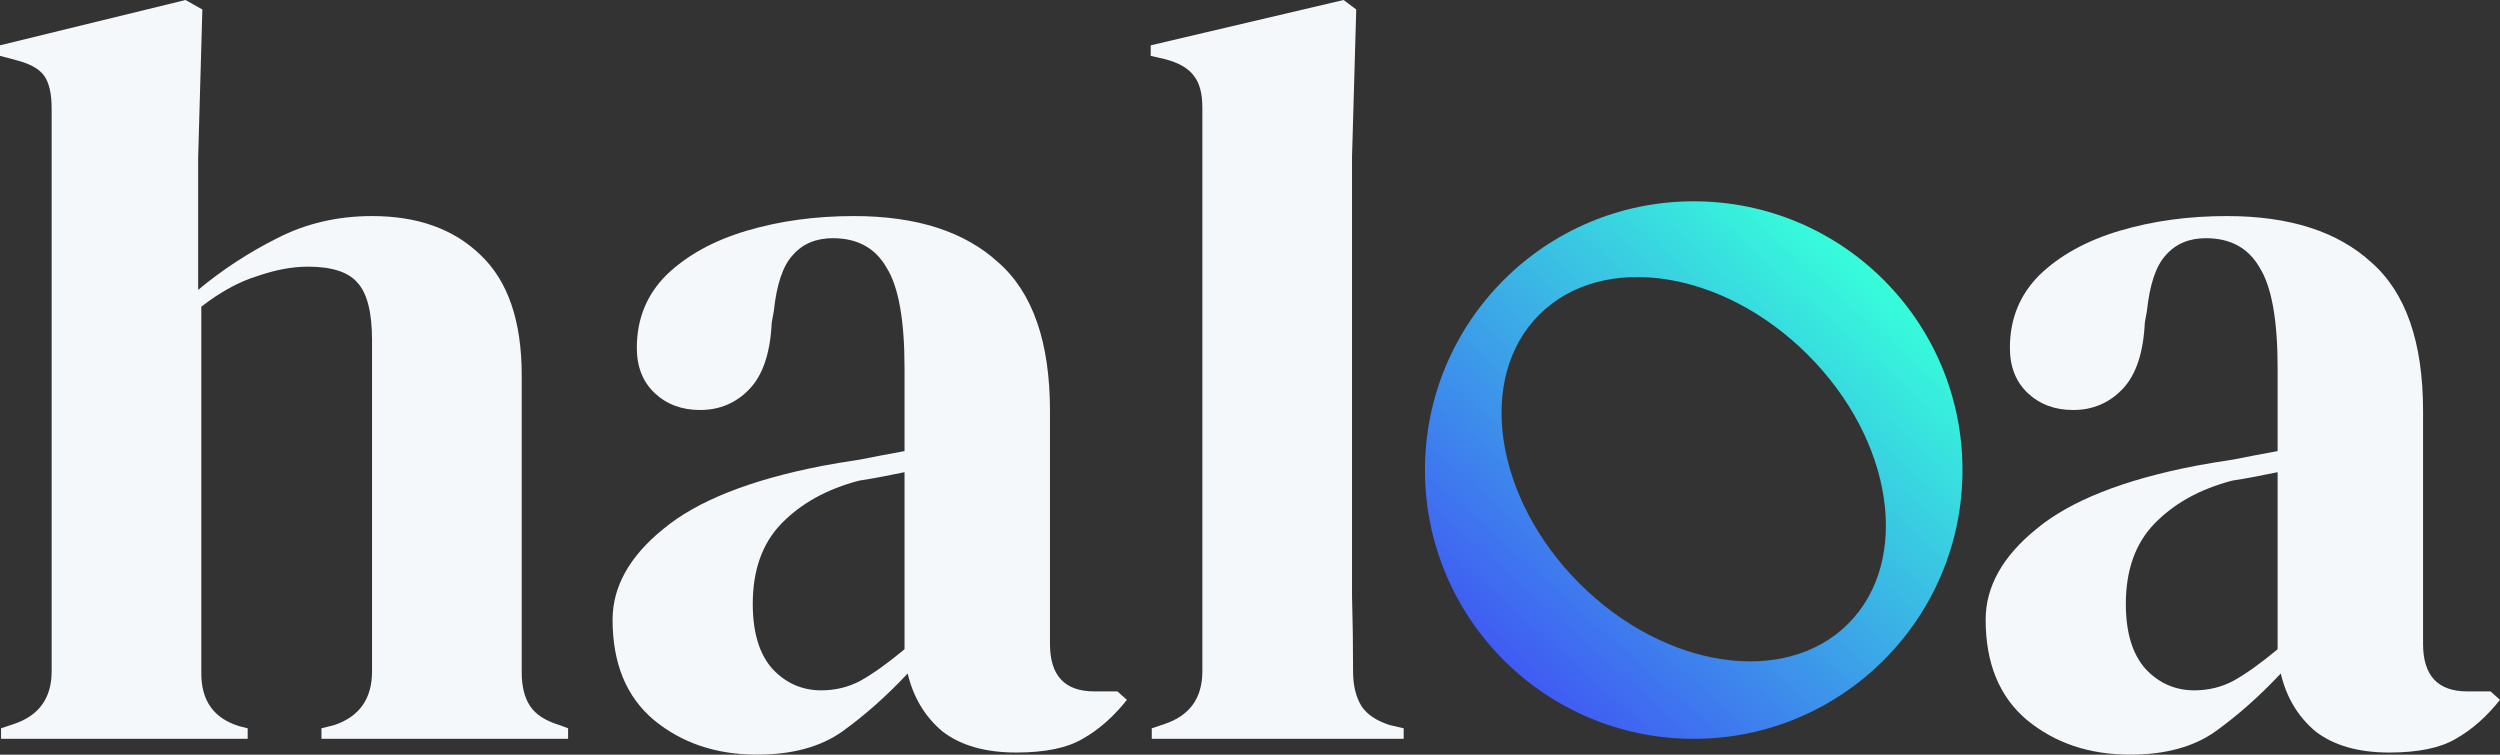 <svg width="1186" height="358" viewBox="0 0 1186 358" fill="none" xmlns="http://www.w3.org/2000/svg">
<rect x="0" y="0" width="1186" height="358" fill="#333333" stroke="none"/>
<path d="M1010.5 358C991.163 358 974.829 352.5 961.496 341.5C948.496 330.5 941.996 314.667 941.996 294C941.996 278.333 949.996 264 965.996 251C981.996 237.667 1007.16 227.667 1041.5 221C1046.83 220 1052.83 219 1059.5 218C1066.16 216.667 1073.16 215.333 1080.5 214V174.5C1080.5 151.833 1077.66 136 1072 127C1066.66 117.667 1058.16 113 1046.5 113C1038.5 113 1032.16 115.667 1027.5 121C1022.83 126 1019.83 134.833 1018.5 147.5L1017.5 153C1016.83 167.333 1013.33 177.833 1007 184.5C1000.66 191.167 992.829 194.5 983.496 194.5C974.829 194.5 967.663 191.833 961.996 186.5C956.329 181.167 953.496 174 953.496 165C953.496 151.333 958.163 139.833 967.496 130.5C977.163 121.167 989.829 114.167 1005.5 109.5C1021.16 104.833 1038.16 102.5 1056.5 102.5C1086.16 102.5 1109 109.833 1125 124.5C1141.33 138.833 1149.5 162.333 1149.5 195V305.5C1149.5 320.5 1156.5 328 1170.5 328H1181.5L1186 332C1179.66 340 1172.66 346.167 1165 350.5C1157.66 354.833 1147.16 357 1133.5 357C1118.83 357 1107.16 353.667 1098.5 347C1090.16 340 1084.66 330.833 1082 319.5C1072 330.167 1061.66 339.333 1051 347C1040.66 354.333 1027.16 358 1010.5 358ZM1041 327.5C1047.66 327.5 1053.83 326 1059.5 323C1065.5 319.667 1072.5 314.667 1080.5 308V224C1077.16 224.667 1073.83 225.333 1070.5 226C1067.16 226.667 1063.33 227.333 1059 228C1043.66 232 1031.33 238.833 1022 248.5C1013 257.833 1008.5 270.5 1008.5 286.5C1008.5 300.167 1011.66 310.5 1018 317.5C1024.33 324.167 1032 327.5 1041 327.5Z" fill="#F5F8FB"/>
<path fill-rule="evenodd" clip-rule="evenodd" d="M803.5 350.5C873.916 350.5 931 293.416 931 223C931 152.584 873.916 95.5 803.5 95.5C733.084 95.5 676 152.584 676 223C676 293.416 733.084 350.5 803.5 350.5ZM876.795 295.884C906.731 265.947 898.185 208.863 857.706 168.384C817.226 127.904 760.142 119.358 730.205 149.295C700.269 179.231 708.815 236.315 749.295 276.795C789.774 317.274 846.858 325.82 876.795 295.884Z" fill="url(#paint0_linear_3_51)"/>
<path d="M546.398 350.5V345.5L552.398 343.5C564.398 339.5 570.398 331.167 570.398 318.5V51C570.398 44.333 569.065 39.333 566.398 36C563.732 32.333 559.065 29.667 552.398 28L545.898 26.5V21.5L637.398 0L643.398 4.5L641.398 74.5V245.5C641.398 257.833 641.398 270.167 641.398 282.5C641.732 294.5 641.898 306.5 641.898 318.5C641.898 325.167 643.232 330.667 645.898 335C648.565 339 653.065 342 659.398 344L665.898 345.5V350.5H546.398Z" fill="#F5F8FB"/>
<path d="M359.109 358C339.776 358 323.443 352.5 310.109 341.5C297.109 330.5 290.609 314.667 290.609 294C290.609 278.333 298.609 264 314.609 251C330.609 237.667 355.776 227.667 390.109 221C395.443 220 401.443 219 408.109 218C414.776 216.667 421.776 215.333 429.109 214V174.5C429.109 151.833 426.276 136 420.609 127C415.276 117.667 406.776 113 395.109 113C387.109 113 380.776 115.667 376.109 121C371.443 126 368.443 134.833 367.109 147.5L366.109 153C365.443 167.333 361.943 177.833 355.609 184.5C349.276 191.167 341.443 194.5 332.109 194.5C323.443 194.5 316.276 191.833 310.609 186.5C304.943 181.167 302.109 174 302.109 165C302.109 151.333 306.776 139.833 316.109 130.5C325.776 121.167 338.443 114.167 354.109 109.5C369.776 104.833 386.776 102.5 405.109 102.5C434.776 102.5 457.609 109.833 473.609 124.5C489.943 138.833 498.109 162.333 498.109 195V305.5C498.109 320.5 505.109 328 519.109 328H530.109L534.609 332C528.276 340 521.276 346.167 513.609 350.5C506.276 354.833 495.776 357 482.109 357C467.443 357 455.776 353.667 447.109 347C438.776 340 433.276 330.833 430.609 319.5C420.609 330.167 410.276 339.333 399.609 347C389.276 354.333 375.776 358 359.109 358ZM389.609 327.5C396.276 327.5 402.443 326 408.109 323C414.109 319.667 421.109 314.667 429.109 308V224C425.776 224.667 422.443 225.333 419.109 226C415.776 226.667 411.943 227.333 407.609 228C392.276 232 379.943 238.833 370.609 248.5C361.609 257.833 357.109 270.5 357.109 286.5C357.109 300.167 360.276 310.5 366.609 317.5C372.943 324.167 380.609 327.5 389.609 327.5Z" fill="#F5F8FB"/>
<path d="M0.5 350.5V345.5L6.5 343.5C18.5 339.5 24.5 331.167 24.5 318.5V51.5C24.5 44.5 23.333 39.333 21 36C18.667 32.667 14.167 30.167 7.5 28.5L0 26.5V21.5L88 0L96 4.5L94 75V137.5C105.667 127.833 118.167 119.667 131.5 113C145.167 106 160.167 102.5 176.5 102.5C198.167 102.5 215.333 108.667 228 121C241 133.333 247.5 152.333 247.5 178V319C247.5 325.667 248.833 331 251.5 335C254.167 339 258.833 342 265.5 344L269.5 345.5V350.5H152.5V345.5L158.5 344C170.5 340 176.5 331.5 176.5 318.5V161.5C176.5 148.167 174.167 139 169.5 134C165.167 129 157.333 126.5 146 126.5C138.667 126.5 130.667 128 122 131C113.333 133.667 104.5 138.5 95.5 145.5V319.5C95.5 332.5 101.5 340.833 113.5 344.5L117.5 345.5V350.5H0.5Z" fill="#F5F8FB"/>
<defs>
<linearGradient id="paint0_linear_3_51" x1="893" y1="129" x2="721.5" y2="321.5" gradientUnits="userSpaceOnUse">
<stop stop-color="#36FFDA"/>
<stop offset="1" stop-color="#405BF3"/>
</linearGradient>
</defs>
</svg>
